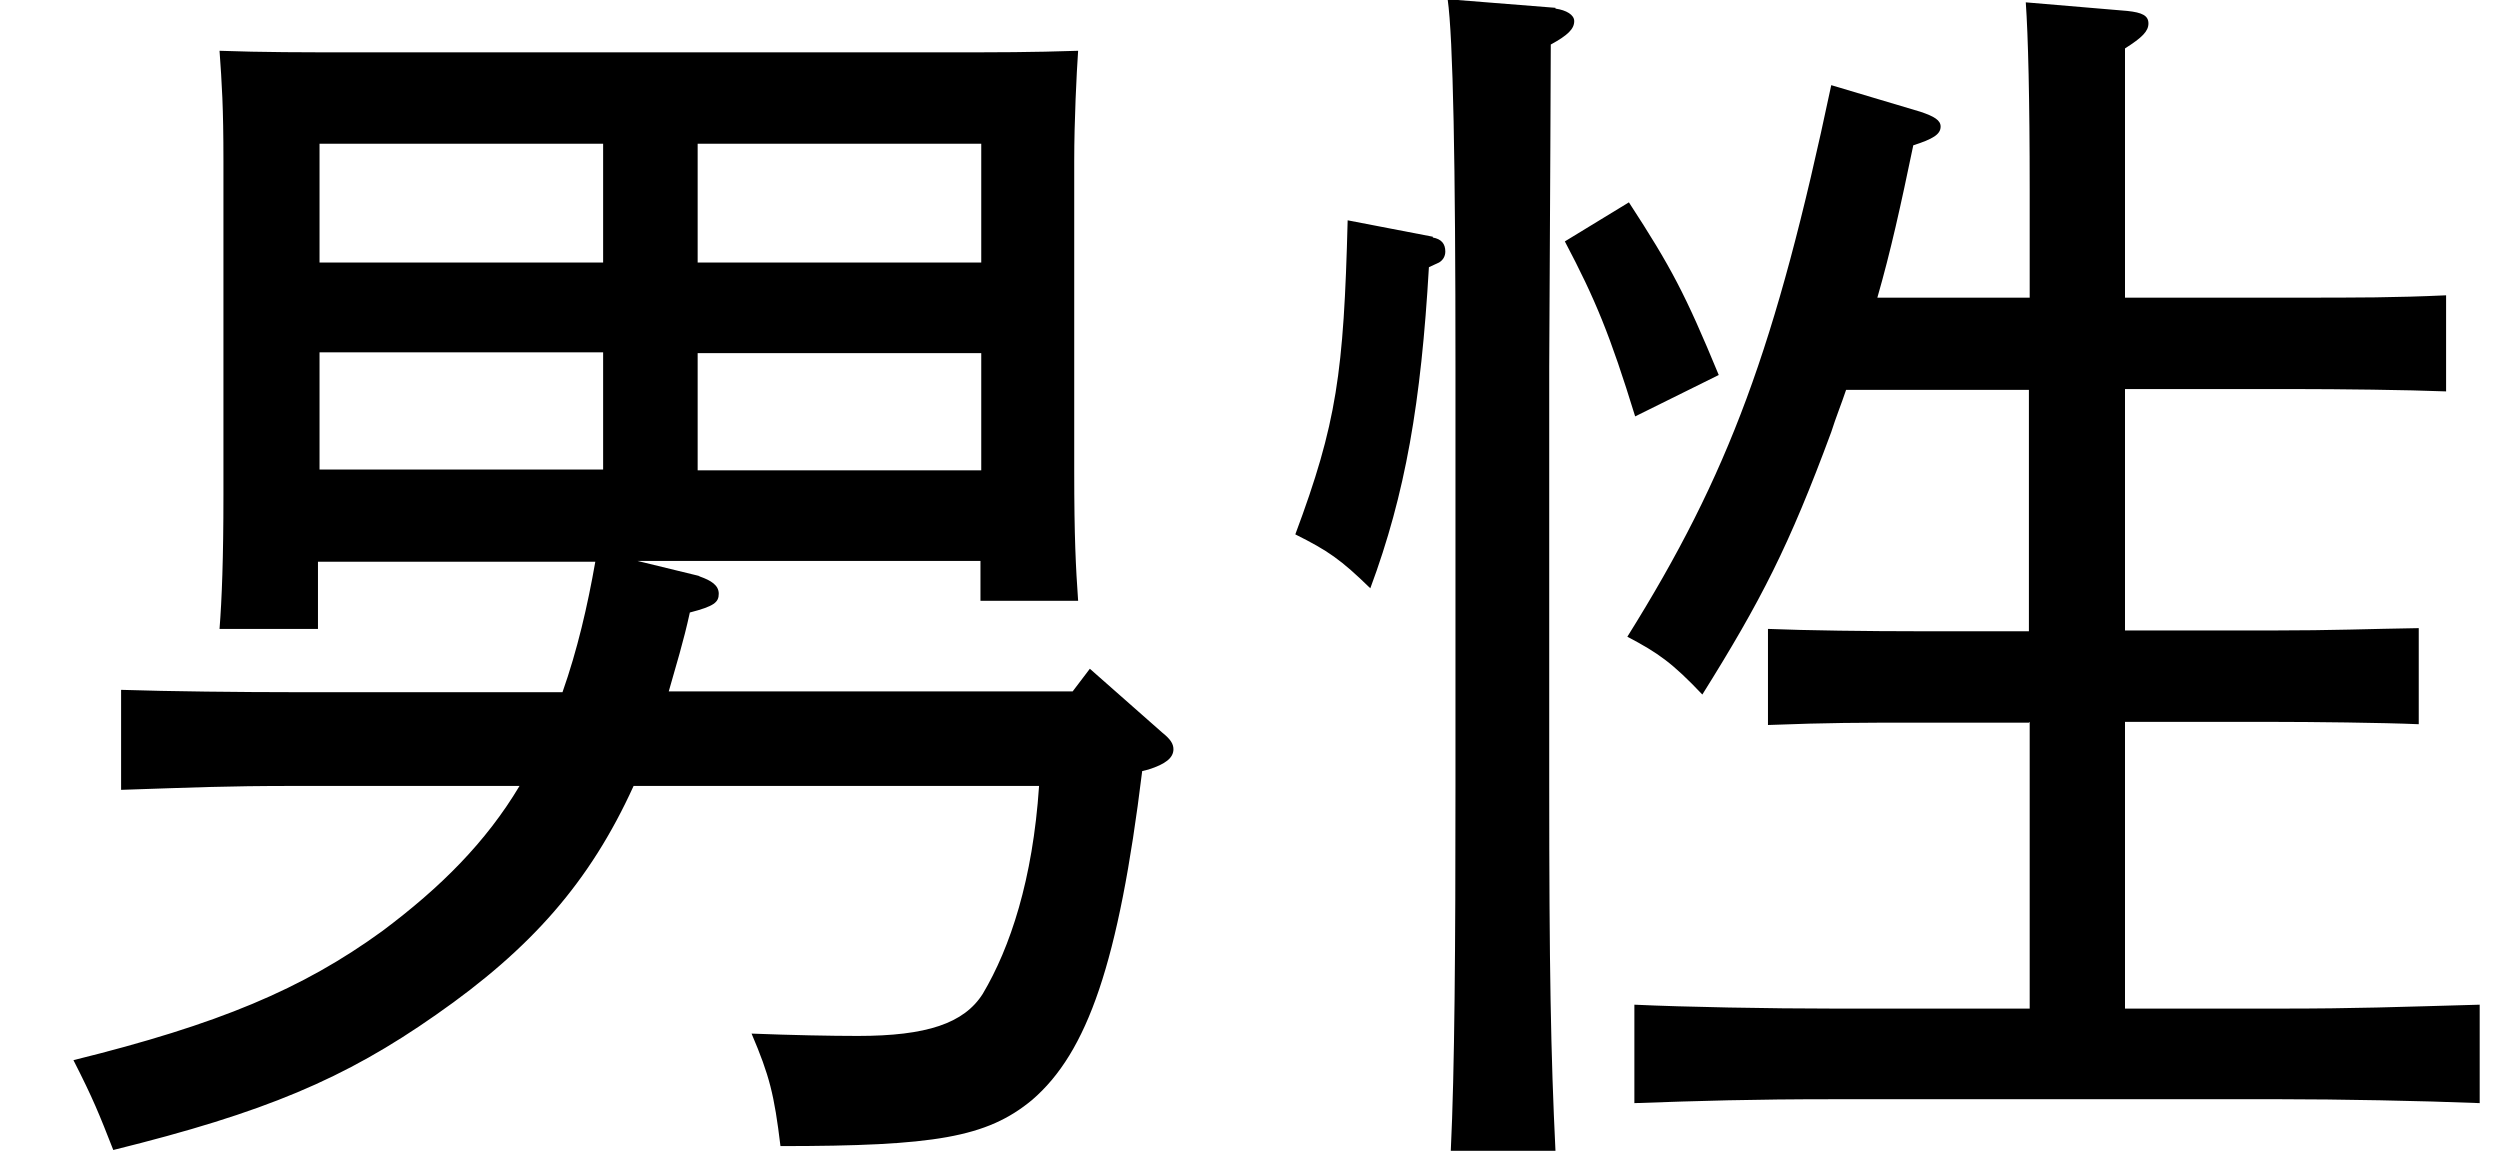 <svg width="32" height="15" fill="none" xmlns="http://www.w3.org/2000/svg"><path d="M8.96 7.38c.14.05.24.11.24.22s-.06.16-.37.24c-.08.37-.18.69-.27 1.01h5.17l.22-.29.93.82c.1.08.14.14.14.21 0 .11-.1.19-.32.26l-.08.02c-.3 2.45-.7 3.6-1.41 4.21-.58.48-1.25.59-3.22.59-.08-.66-.14-.9-.37-1.44.51.02 1.02.03 1.36.03.88 0 1.36-.16 1.6-.54.35-.59.64-1.46.72-2.66H8.11c-.56 1.23-1.31 2.08-2.53 2.93-1.17.82-2.19 1.25-4.13 1.73-.18-.46-.26-.66-.51-1.15 1.86-.46 2.93-.91 3.95-1.65.75-.56 1.33-1.14 1.76-1.86H3.77c-.9 0-1.3.02-2.22.05V8.83c.61.02 1.55.03 2.22.03H7.2c.19-.54.32-1.1.42-1.67H4.07v.86H2.81c.03-.38.05-.91.05-1.71V2.06c0-.69-.02-.99-.05-1.41.56.02 1.06.02 1.76.02h7.47c.78 0 1.14 0 1.76-.02-.02.29-.05.9-.05 1.41v3.97c0 .85.02 1.23.05 1.66h-1.25v-.51H8.16l.78.19.02.01zM7.72 1.84H4.09v1.52h3.63V1.84zm0 2.67H4.09v1.5h3.63v-1.5zm4.84-1.15V1.84H8.93v1.52h3.63zm0 2.66v-1.5H8.93v1.5h3.63zm5.78-2.98c.11.02.16.08.16.18 0 .06-.03.11-.08.14l-.13.06c-.1 1.73-.3 2.9-.75 4.11-.38-.37-.54-.48-.96-.69.53-1.42.62-2.07.67-4.02l1.09.21v.01zM19.91.11c.14.02.24.08.24.16 0 .1-.08.18-.3.3 0 .374-.008 1.75-.02 4.13v5.36c0 2.32.02 3.44.08 4.67h-1.34c.05-1.04.06-2.61.06-4.67V4.7c0-2.62-.03-4.21-.1-4.71l1.38.11v.01zm.94 2.48c.54.83.72 1.17 1.15 2.21l-1.07.53c-.32-1.04-.51-1.5-.9-2.24l.82-.5zm5.12 6.66h-1.42c-.77 0-1.12 0-1.92.03V8.05c.48.02 1.3.03 1.92.03h1.42V4.99h-2.34c-.06.18-.13.35-.19.54-.54 1.46-.9 2.16-1.65 3.36-.38-.4-.56-.53-.96-.74 1.3-2.08 1.9-3.7 2.61-7.06l1.14.34c.18.06.26.11.26.19 0 .1-.1.16-.35.24-.16.77-.29 1.36-.46 1.95h1.95V2.43c0-1.17-.02-1.97-.05-2.4l1.3.11c.19.02.27.06.27.16s-.08.18-.3.32v3.19h2.19c.8 0 1.26 0 1.92-.03v1.23c-.5-.02-1.39-.03-1.92-.03H27.2v3.09h1.89c.77 0 1.23-.02 1.87-.03v1.23c-.46-.02-1.38-.03-1.87-.03H27.2v3.67h1.98c.99 0 1.47-.02 2.56-.05v1.26c-.74-.03-1.81-.05-2.56-.05h-5.7c-1.07 0-1.7.02-2.56.05v-1.26c.64.03 1.73.05 2.56.05h2.5V9.24l-.01.01z" fill="#000"/></svg>